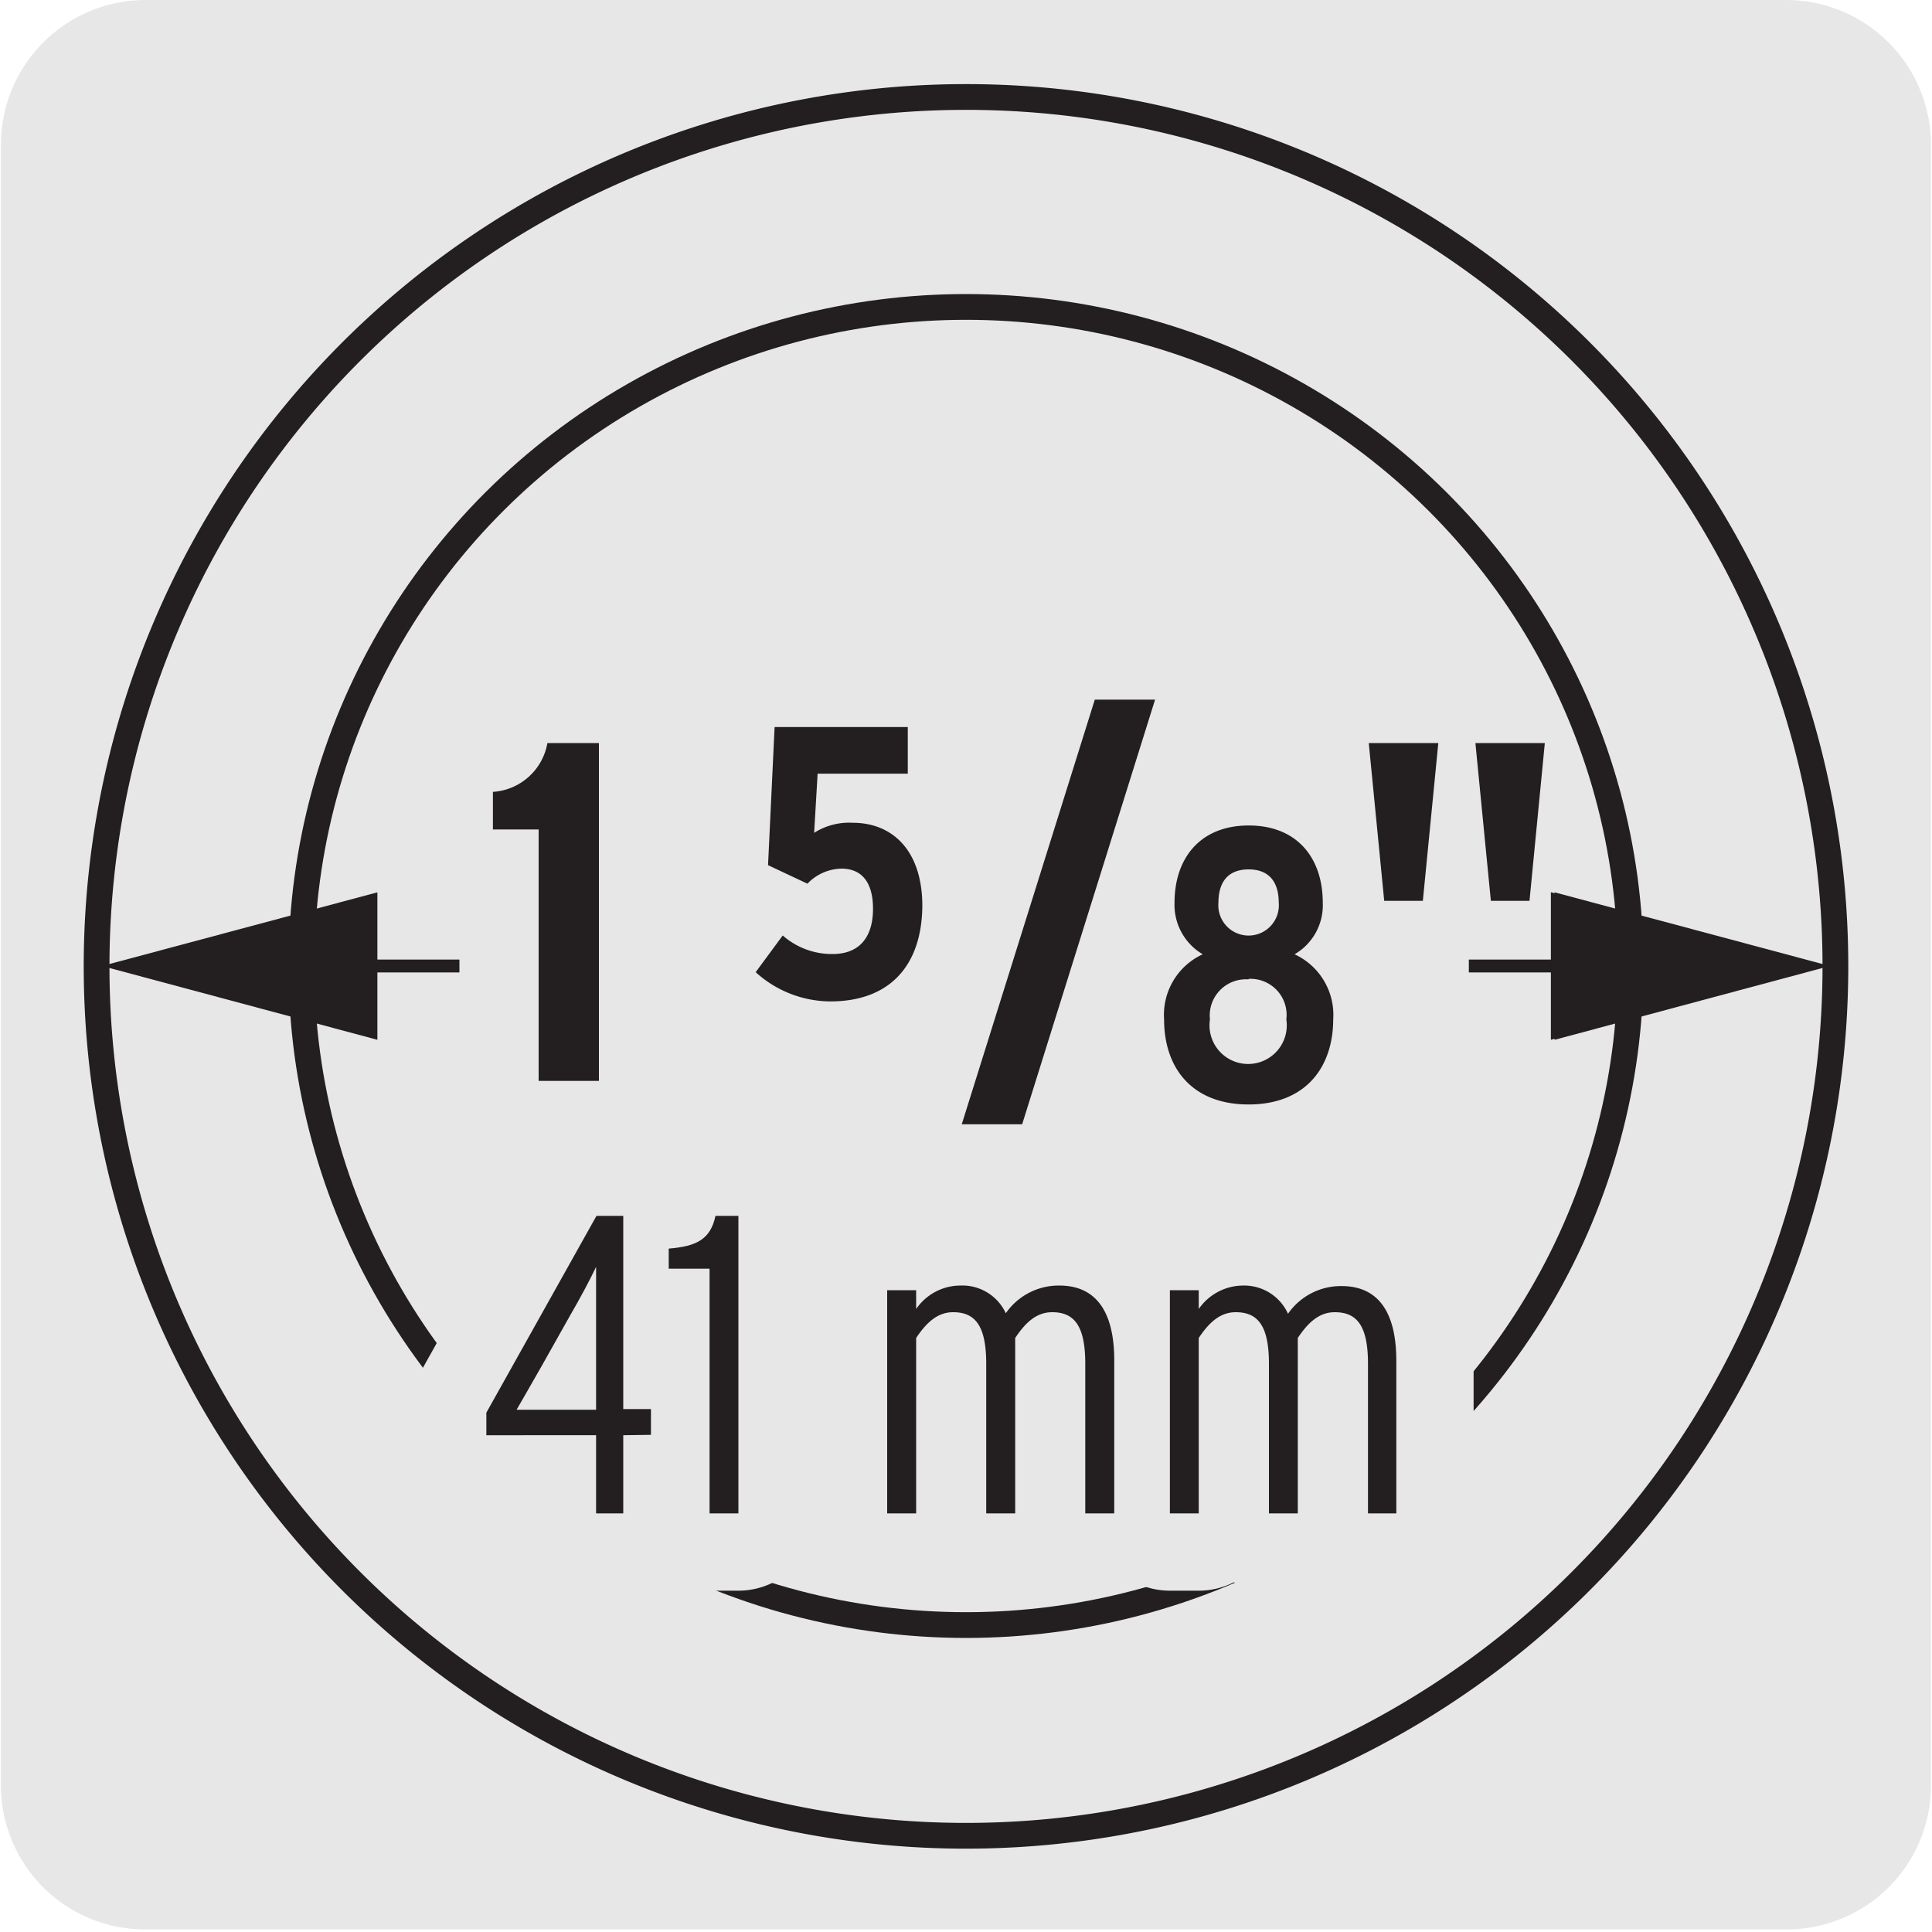 <svg xmlns="http://www.w3.org/2000/svg" viewBox="0 0 150 150"><defs><style>.cls-1{fill:#e8e7e7;}.cls-2,.cls-3,.cls-5{fill:none;}.cls-2,.cls-3{stroke:#231f20;}.cls-2,.cls-3,.cls-6{stroke-miterlimit:10;}.cls-2{stroke-width:2px;}.cls-4,.cls-6{fill:#231f20;}.cls-5,.cls-6{stroke:#e8e7e7;}.cls-5{stroke-linejoin:round;stroke-width:12px;}.cls-6{stroke-width:5px;}</style></defs><title>12860-01</title><g id="Capa_2" data-name="Capa 2"><path class="cls-1" d="M11.32,0H138.64a11.25,11.25,0,0,1,11.28,11.21v127.4a11.19,11.19,0,0,1-11.2,11.19H11.27A11.19,11.19,0,0,1,.07,138.63h0V11.26A11.24,11.24,0,0,1,11.32,0Z"/></g><g id="Capa_1" data-name="Capa 1"><path class="cls-2" d="M142.5,75A67.5,67.5,0,1,1,75,7.53,67.48,67.48,0,0,1,142.5,75Z"/><ellipse class="cls-2" cx="75" cy="75" rx="51.6" ry="51.17"/><line class="cls-3" x1="25.39" y1="75" x2="35.67" y2="75"/><polygon class="cls-4" points="29.3 80.73 7.92 75 29.3 69.28 29.3 80.73"/><polygon class="cls-4" points="120.7 80.73 142.07 75 120.7 69.28 120.7 80.73"/><line class="cls-3" x1="124.32" y1="75" x2="114.04" y2="75"/><polygon class="cls-4" points="120.41 69.27 141.79 75 120.41 80.73 120.41 69.27"/><path class="cls-4" d="M41.82,83.92V64.4H38.27V61.48a4.59,4.59,0,0,0,4.23-3.79h4V83.92Z"/><path class="cls-4" d="M64.46,77.75a8.69,8.69,0,0,1-5.79-2.27l2.1-2.85a5.78,5.78,0,0,0,3.87,1.44c2.15,0,3.14-1.38,3.14-3.51s-.93-3.12-2.45-3.12a3.75,3.75,0,0,0-2.64,1.17l-3.06-1.44.51-10.72H70.48v3.62h-7l-.27,4.59a5.07,5.07,0,0,1,3-.78c3.06,0,5.4,2.13,5.4,6.47C71.56,75.06,69,77.75,64.46,77.75Z"/><path class="cls-4" d="M79.36,87.29H74.67L85,54.32h4.68Z"/><path class="cls-4" d="M96.94,85.75c-4.41,0-6.56-2.85-6.56-6.6a5.17,5.17,0,0,1,3-5.06,4.45,4.45,0,0,1-2.19-4c0-3.47,2-6,5.76-6s5.75,2.52,5.75,6a4.4,4.4,0,0,1-2.19,4,5.18,5.18,0,0,1,3,5.06C103.5,82.9,101.34,85.75,96.94,85.75Zm0-9.71a2.81,2.81,0,0,0-3,3.11,3,3,0,1,0,5.93,0A2.8,2.8,0,0,0,96.94,76Zm0-8.54c-1.74,0-2.34,1.16-2.34,2.57a2.35,2.35,0,1,0,4.68,0C99.28,68.66,98.68,67.5,96.94,67.5Z"/><path class="cls-4" d="M110.47,69.94h-3l-1.2-12.25h5.4Zm8.28,0h-3l-1.2-12.25h5.39Z"/><path class="cls-5" d="M48.39,111.43v6.07H46.28v-6.07H37.76v-1.75L46.31,94.4h2.08v15h2.15v2Zm-4.12-9.31-2.25,4c-.69,1.22-1.42,2.47-1.91,3.33h6.17V100.9c0-.69,0-2,0-2.54C45.85,99.28,45,100.87,44.27,102.12Z"/><path class="cls-5" d="M55.09,117.5v-19H51.92V96.94c2.11-.17,3.24-.69,3.63-2.54h1.78v23.1Z"/><path class="cls-5" d="M84.26,117.5V105.88c0-3-.89-4-2.57-4-1.26,0-2.11.86-2.87,2V117.5H76.57V105.88c0-3-.89-4-2.57-4-1.25,0-2.11.86-2.87,2V117.5H68.88V100.17h2.25v1.46a4.18,4.18,0,0,1,3.46-1.82,3.71,3.71,0,0,1,3.5,2.15,5,5,0,0,1,4.16-2.15c2.77,0,4.26,1.92,4.26,5.81V117.5Z"/><path class="cls-5" d="M106.21,117.5V105.88c0-3-.89-4-2.58-4-1.25,0-2.11.86-2.87,2V117.5H98.52V105.88c0-3-.89-4-2.58-4-1.25,0-2.11.86-2.87,2V117.5H90.83V100.17h2.24v1.46a4.21,4.21,0,0,1,3.47-1.82A3.73,3.73,0,0,1,100,102a5,5,0,0,1,4.16-2.15c2.77,0,4.25,1.92,4.25,5.81V117.5Z"/><path class="cls-6" d="M48.39,111.43v6.07H46.28v-6.07H37.76v-1.75L46.31,94.4h2.08v15h2.15v2Zm-4.12-9.31-2.25,4c-.69,1.22-1.42,2.47-1.91,3.33h6.17V100.9c0-.69,0-2,0-2.54C45.85,99.28,45,100.87,44.27,102.12Z"/><path class="cls-6" d="M55.09,117.5v-19H51.92V96.94c2.11-.17,3.24-.69,3.63-2.54h1.78v23.1Z"/><path class="cls-6" d="M84.26,117.5V105.88c0-3-.89-4-2.57-4-1.26,0-2.11.86-2.87,2V117.5H76.57V105.88c0-3-.89-4-2.57-4-1.25,0-2.11.86-2.87,2V117.5H68.88V100.17h2.25v1.46a4.18,4.18,0,0,1,3.46-1.82,3.71,3.71,0,0,1,3.5,2.15,5,5,0,0,1,4.16-2.15c2.77,0,4.26,1.92,4.26,5.81V117.5Z"/><path class="cls-6" d="M106.21,117.5V105.88c0-3-.89-4-2.58-4-1.25,0-2.11.86-2.87,2V117.5H98.52V105.88c0-3-.89-4-2.58-4-1.25,0-2.11.86-2.87,2V117.5H90.83V100.17h2.24v1.46a4.21,4.21,0,0,1,3.47-1.82A3.73,3.73,0,0,1,100,102a5,5,0,0,1,4.16-2.15c2.77,0,4.25,1.92,4.25,5.81V117.5Z"/><path class="cls-4" d="M48.39,111.43v6.07H46.28v-6.07H37.76v-1.75L46.31,94.4h2.08v15h2.15v2Zm-4.12-9.31-2.25,4c-.69,1.22-1.42,2.47-1.91,3.33h6.17V100.9c0-.69,0-2,0-2.54C45.85,99.28,45,100.87,44.27,102.12Z"/><path class="cls-4" d="M55.09,117.5v-19H51.92V96.94c2.11-.17,3.24-.69,3.63-2.54h1.78v23.1Z"/><path class="cls-4" d="M84.26,117.5V105.88c0-3-.89-4-2.57-4-1.26,0-2.11.86-2.87,2V117.5H76.57V105.88c0-3-.89-4-2.57-4-1.25,0-2.11.86-2.87,2V117.5H68.88V100.17h2.25v1.46a4.18,4.18,0,0,1,3.46-1.82,3.71,3.71,0,0,1,3.5,2.15,5,5,0,0,1,4.16-2.15c2.77,0,4.26,1.92,4.26,5.81V117.5Z"/><path class="cls-4" d="M106.21,117.5V105.88c0-3-.89-4-2.58-4-1.25,0-2.11.86-2.87,2V117.5H98.52V105.88c0-3-.89-4-2.58-4-1.25,0-2.11.86-2.87,2V117.5H90.83V100.17h2.24v1.46a4.21,4.21,0,0,1,3.47-1.82A3.73,3.73,0,0,1,100,102a5,5,0,0,1,4.16-2.15c2.77,0,4.25,1.92,4.25,5.81V117.5Z"/></g></svg>